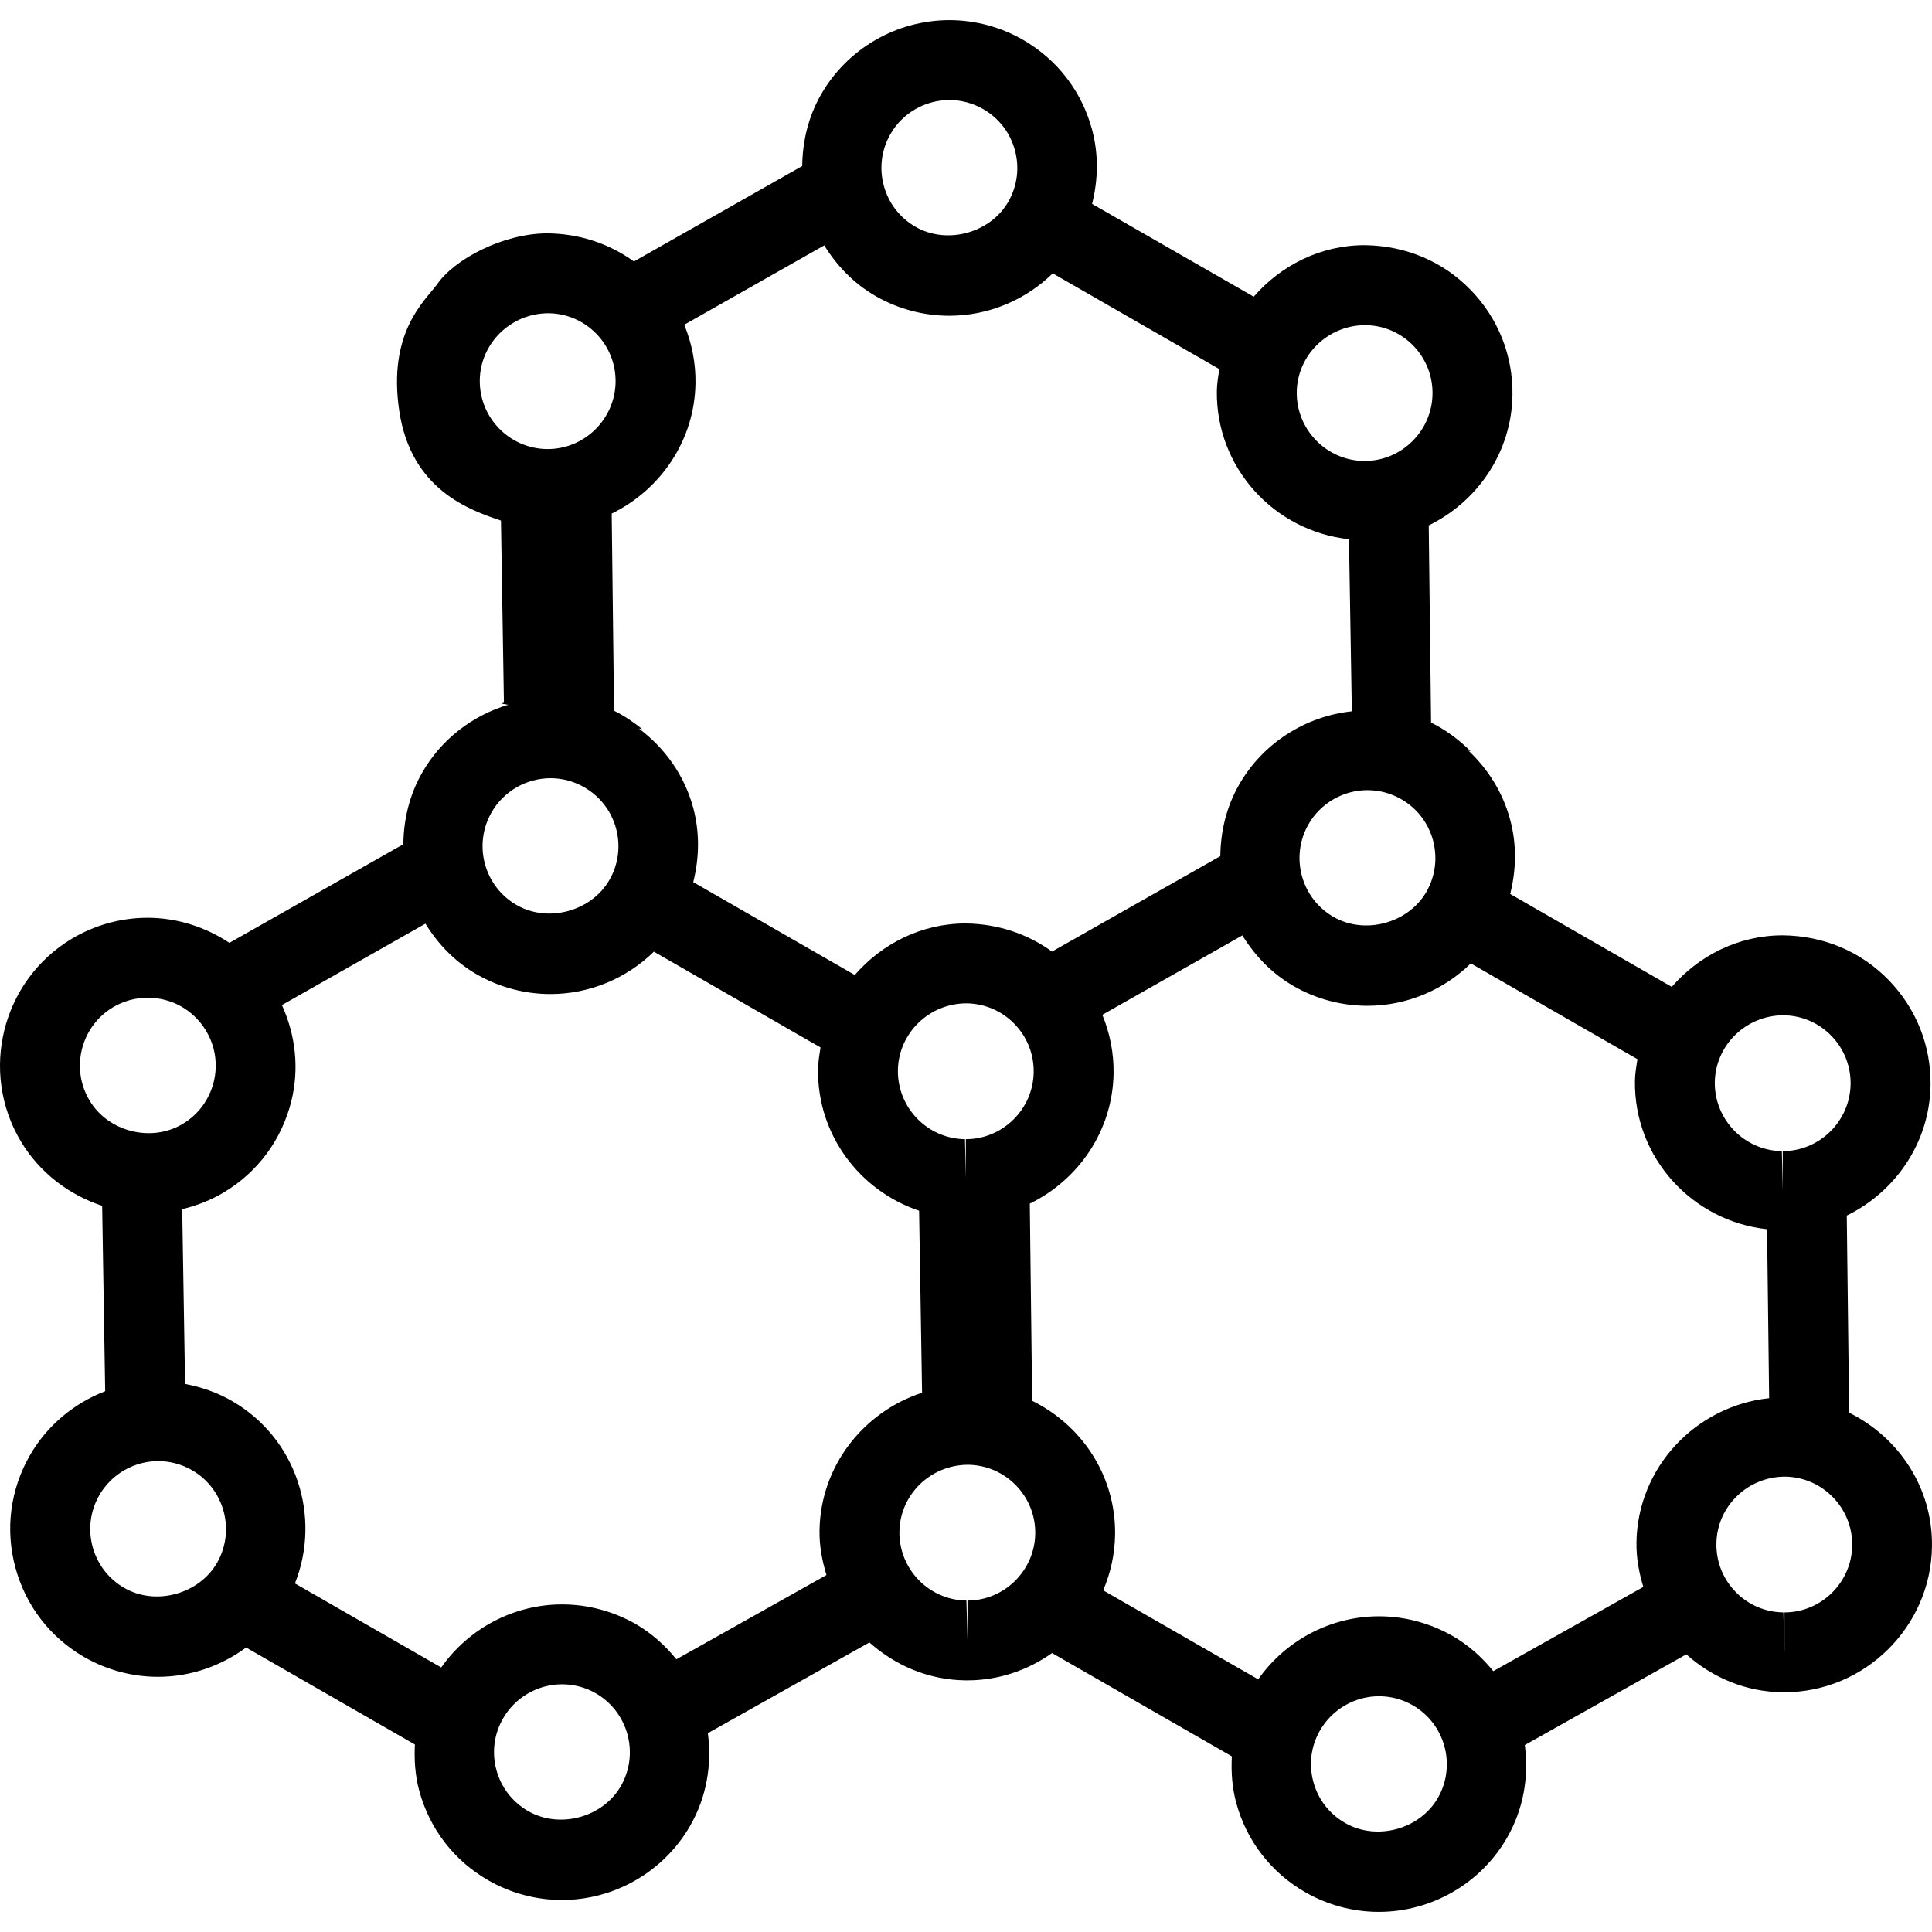 <?xml version="1.0" encoding="iso-8859-1"?>
<!-- Uploaded to: SVG Repo, www.svgrepo.com, Generator: SVG Repo Mixer Tools -->
<!DOCTYPE svg PUBLIC "-//W3C//DTD SVG 1.1//EN" "http://www.w3.org/Graphics/SVG/1.1/DTD/svg11.dtd">
<svg fill="#000000" version="1.1" id="Capa_1" xmlns="http://www.w3.org/2000/svg" xmlns:xlink="http://www.w3.org/1999/xlink" 
	 width="800px" height="800px" viewBox="0 0 578.277 578.277"
	 xml:space="preserve">
<g>
	<path d="M553.482,422.853l-0.712-59.017c14.562-7.111,24.825-21.859,25.071-39.036c0.163-11.817-4.298-22.992-12.554-31.47
		c-8.243-8.472-19.29-13.218-31.668-13.37c-13.254,0-25.105,6.06-33.233,15.425l-48.366-27.803
		c1.833-7.257,1.985-14.865-0.023-22.292c-2.172-8.034-6.551-15.052-12.472-20.61c0.234,0.046,0.409,0.14,0.643,0.175
		c-3.444-3.427-7.392-6.381-11.828-8.571l-0.701-59.022c14.562-7.117,24.825-21.859,25.059-39.042
		c0.176-11.812-4.285-22.992-12.541-31.47c-8.244-8.466-19.302-13.213-31.668-13.37c-13.254,0-25.105,6.066-33.233,15.425
		l-48.378-27.774c1.821-7.257,1.985-14.865-0.023-22.292c-3.083-11.415-10.428-20.949-20.674-26.828
		c-6.697-3.854-14.31-5.885-22-5.885c-15.811,0-30.53,8.5-38.395,22.192c-3.9,6.779-5.587,14.17-5.669,21.475l-50.375,28.568
		c-7.345-5.295-16.155-8.296-25.83-8.419c-13.248,0-27.955,7.678-33.204,15.426c-3.625,4.881-14.731,14.252-11.193,37.799
		c3.539,23.541,21.054,29.607,30.431,32.749l0.882,54.491c-0.251,0.082-0.461,0.216-0.712,0.286l1.956,0.362
		c-10.702,3.217-20.003,10.352-25.684,20.266c-3.882,6.767-5.582,14.158-5.663,21.474l-52.062,29.514
		c-7.176-4.747-15.653-7.502-24.481-7.502c-7.999,0-15.852,2.178-22.765,6.317C0.525,293.61-6.242,320.854,6.3,341.732
		c5.535,9.213,14.281,15.903,24.276,19.185l0.905,55.489c-9.348,3.621-17.411,10.276-22.525,19.186
		c-5.897,10.253-7.438,22.176-4.355,33.596c3.089,11.42,10.428,20.949,20.674,26.834c6.708,3.842,14.316,5.873,22.017,5.873
		c9.651,0,18.841-3.199,26.367-8.77l50.526,29.029c-0.233,4.602,0.064,9.248,1.296,13.826c3.083,11.42,10.428,20.949,20.674,26.834
		c6.708,3.842,14.311,5.885,22.023,5.885c15.811,0,30.518-8.512,38.383-22.197c5.009-8.723,6.539-18.438,5.307-27.734l48.361-27.16
		c7.683,6.843,17.632,11.222,28.685,11.35h0.653c9.412,0,18.129-3.07,25.328-8.174l53.819,30.922
		c-0.245,4.623,0.059,9.248,1.284,13.849c3.095,11.42,10.439,20.937,20.681,26.811c6.702,3.854,14.328,5.886,22.022,5.886
		c15.812,0,30.513-8.502,38.383-22.188c5.021-8.734,6.539-18.449,5.313-27.744l48.343-27.149c7.953,7.1,17.96,11.222,28.703,11.339
		h0.665c24.043,0,43.859-19.571,44.163-43.626C578.519,445.4,568.406,430.232,553.482,422.853z M533.854,303.886L533.854,303.886
		c5.43,0.07,10.51,2.242,14.305,6.142c3.783,3.9,5.826,9.038,5.757,14.456c-0.163,11.07-9.26,20.062-20.307,20.062v11.233h-0.012
		l-0.257-11.233c-11.198-0.163-20.189-9.411-20.073-20.61C513.431,312.877,522.551,303.886,533.854,303.886z M426.926,266.963
		c-5.383,9.335-18.309,12.909-27.768,7.497c-9.727-5.587-13.078-18.035-7.496-27.756c3.607-6.288,10.381-10.2,17.655-10.2
		c3.526,0,7.006,0.934,10.101,2.703c4.718,2.715,8.092,7.088,9.505,12.331C430.324,256.787,429.624,262.263,426.926,266.963z
		 M408.722,97.318L408.722,97.318c5.43,0.076,10.51,2.253,14.305,6.148c3.771,3.9,5.815,9.026,5.745,14.456
		c-0.152,11.064-9.248,20.056-20.295,20.056h-0.269c-11.198-0.158-20.189-9.4-20.073-20.604
		C388.287,106.315,397.395,97.318,408.722,97.318z M266.518,40.141c3.608-6.3,10.375-10.2,17.662-10.2
		c3.526,0,7.006,0.934,10.089,2.703c4.724,2.715,8.098,7.088,9.505,12.325c1.424,5.237,0.718,10.714-1.985,15.425
		c-5.378,9.342-18.304,12.915-27.763,7.497C264.305,62.31,260.931,49.862,266.518,40.141z M143.604,113.8
		c0.158-11.052,9.26-20.043,20.581-20.043h0.012c5.43,0.07,10.51,2.248,14.299,6.148c3.783,3.883,5.827,9.026,5.757,14.456
		c-0.158,11.059-9.26,20.05-20.307,20.05h-0.263C152.468,134.259,143.465,125.005,143.604,113.8z M183.797,212.735l-0.707-59.01
		c14.573-7.117,24.837-21.86,25.077-39.054c0.082-6.095-1.115-12.004-3.363-17.469l41.909-23.757
		c3.742,6.061,8.804,11.391,15.39,15.186c6.697,3.848,14.328,5.879,22.029,5.879c11.706,0,22.788-4.688,30.962-12.687l49.873,28.662
		c-0.339,2.166-0.712,4.32-0.747,6.568c-0.28,22.957,17.165,41.92,39.55,44.338l0.853,51.461c0.047,0.012,0.082,0.023,0.129,0.035
		c-14.024,1.471-26.729,9.534-33.829,21.895c-3.899,6.784-5.581,14.17-5.663,21.474l-50.375,28.568
		c-7.339-5.295-16.155-8.296-25.83-8.419c-13.248,0-25.082,6.066-33.204,15.425l-48.355-27.797
		c1.827-7.263,1.985-14.865-0.023-22.303c-2.621-9.634-8.384-17.767-16.237-23.664l1.017,0.192
		C189.63,216.145,186.856,214.241,183.797,212.735z M309.396,320.924c-0.158,11.058-9.254,20.049-20.307,20.049v11.245h-0.012
		l-0.251-11.245c-11.216-0.152-20.207-9.389-20.073-20.609c0.152-11.047,9.254-20.05,20.575-20.05h0.012
		c5.43,0.082,10.516,2.254,14.305,6.154C307.423,310.355,309.466,315.493,309.396,320.924z M147.137,243.142
		c3.608-6.288,10.375-10.212,17.656-10.212c3.521,0,7,0.934,10.083,2.715c4.724,2.715,8.092,7.088,9.517,12.325
		c1.413,5.237,0.719,10.714-1.996,15.426c-5.378,9.341-18.304,12.926-27.763,7.497C144.913,265.323,141.55,252.875,147.137,243.142z
		 M26.822,329.424c-5.78-9.598-2.657-22.128,6.93-27.896c3.17-1.892,6.773-2.896,10.439-2.896c7.222,0,13.755,3.69,17.458,9.855
		c2.802,4.647,3.625,10.113,2.312,15.39c-1.319,5.256-4.606,9.716-9.242,12.507C45.318,342.047,32.392,338.754,26.822,329.424z
		 M64.954,467.798c-5.372,9.33-18.321,12.927-27.745,7.497c-4.712-2.697-8.069-7.088-9.494-12.32
		c-1.407-5.23-0.707-10.719,2.008-15.448c3.614-6.271,10.369-10.194,17.65-10.194c3.515,0,7.006,0.934,10.095,2.709
		C67.167,445.623,70.523,458.094,64.954,467.798z M185.829,534.603c-5.371,9.342-18.257,12.915-27.75,7.485
		c-4.711-2.721-8.086-7.076-9.5-12.32c-1.419-5.23-0.712-10.707,1.997-15.425c3.614-6.294,10.381-10.206,17.661-10.206
		c3.527,0,7.036,0.923,10.095,2.686C188.042,512.439,191.411,524.887,185.829,534.603z M245.295,458.164
		c-0.064,4.647,0.8,9.038,2.078,13.266l-44.921,25.223c-3.328-4.111-7.357-7.766-12.208-10.58c-6.708-3.818-14.305-5.85-22.006-5.85
		c-14.468,0-27.955,7.182-36.169,18.881l-43.789-25.164c7.987-20.096,0.385-43.566-18.905-54.637
		c-4.338-2.499-9.096-4.146-13.978-5.068l-0.858-52.312c4.374-1.062,8.606-2.697,12.506-5.045
		c10.13-6.084,17.265-15.74,20.137-27.207c2.44-9.786,1.302-19.805-2.797-28.843l42.96-24.358
		c3.73,6.061,8.787,11.391,15.378,15.186c6.708,3.848,14.322,5.879,22.023,5.879c11.706,0,22.794-4.688,30.974-12.687l49.885,28.673
		c-0.351,2.16-0.718,4.296-0.753,6.527c-0.251,19.688,12.542,36.387,30.25,42.342l0.888,54.485
		C258.455,422.596,245.546,438.826,245.295,458.164z M289.58,479.066v11.957l-0.321-11.957c-11.205-0.141-20.196-9.389-20.05-20.599
		c0.14-11.046,9.254-20.038,20.587-20.038c11.216,0.152,20.207,9.389,20.067,20.599C309.706,470.074,300.621,479.066,289.58,479.066
		z M430.359,538.176c-5.359,9.318-18.239,12.938-27.756,7.461c-4.718-2.697-8.081-7.064-9.494-12.295
		c-1.425-5.244-0.724-10.721,1.997-15.414c3.62-6.294,10.381-10.218,17.655-10.218c3.527,0,7.019,0.935,10.09,2.698
		C432.578,515.989,435.941,528.461,430.359,538.176z M489.819,461.737c-0.059,4.577,0.759,9.003,2.056,13.253l-44.91,25.211
		c-3.328-4.109-7.346-7.753-12.215-10.556c-6.691-3.83-14.293-5.862-22-5.862c-14.468,0-27.943,7.193-36.152,18.871l-46.404-26.647
		c2.219-5.161,3.479-10.79,3.573-16.698c0.222-17.516-9.902-32.673-24.826-40.029l-0.707-59.016
		c14.579-7.111,24.832-21.859,25.077-39.049c0.082-6.096-1.121-12.004-3.363-17.469l41.909-23.763
		c3.748,6.06,8.805,11.396,15.391,15.192c6.702,3.842,14.327,5.874,22.022,5.874c11.712,0,22.794-4.683,30.968-12.688l49.873,28.662
		c-0.339,2.16-0.713,4.32-0.748,6.574c-0.279,22.957,17.166,41.92,39.551,44.326l0.619,50.573
		C507.557,420.844,490.1,439.224,489.819,461.737z M534.122,482.616v11.957l-0.327-11.957c-5.43-0.07-10.509-2.242-14.305-6.143
		c-3.771-3.876-5.814-9.015-5.744-14.444c0.14-11.059,9.248-20.05,20.598-20.05c11.211,0.163,20.201,9.4,20.05,20.622
		C554.242,473.648,545.146,482.616,534.122,482.616z"/>
</g>
</svg>
